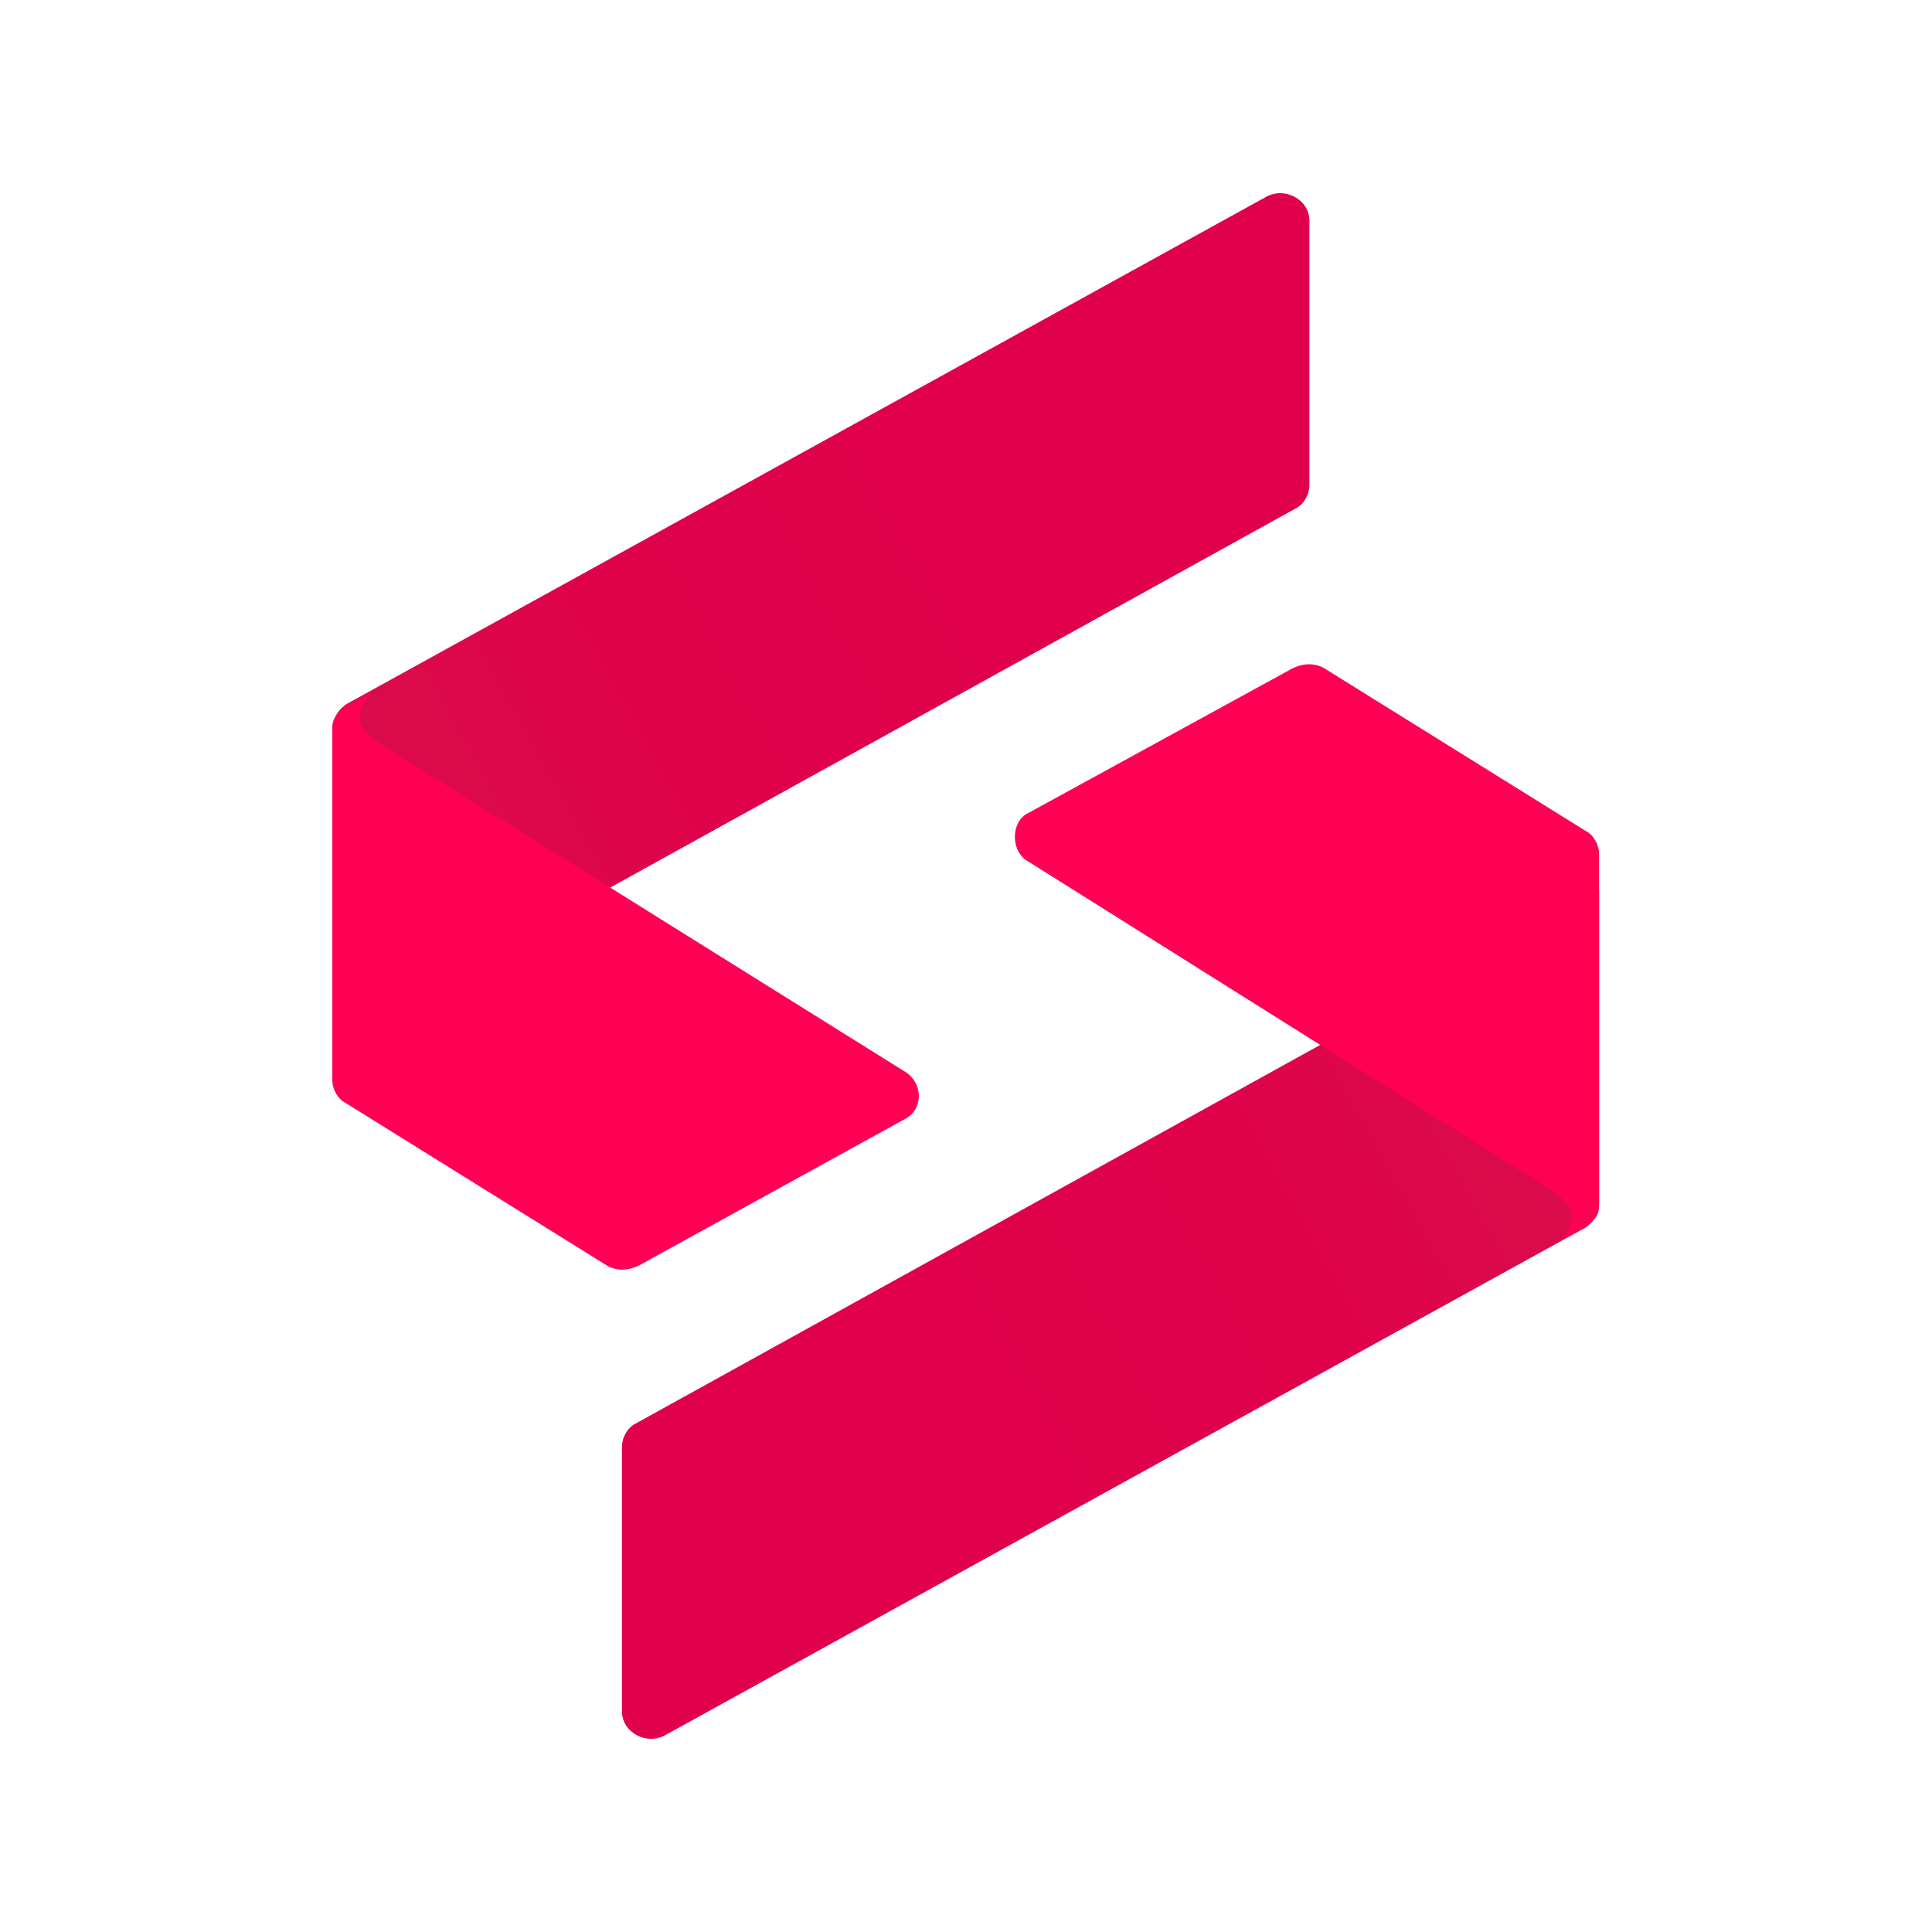 <svg xmlns="http://www.w3.org/2000/svg" fill="none" viewBox="0 0 1000 1000"><path fill="#fff" d="M0 0h1000v1000H0z"/><path fill="url(#a)" d="M677.743 114.196v136.931c0 4.997-2.998 9.995-6.996 11.994L172 538.98V378.062c0-5.997 2.998-10.994 7.996-13.993l474.759-261.867c9.995-5.997 22.988 1 22.988 11.994Z"/><path fill="#F05" d="M468.849 554.972 199.986 387.058s-12.994-6.997-13.993-14.993c0-7.996 6.996-13.993 6.996-13.993s-7.996 4.998-12.993 6.997c-4.998 2.998-6.997 6.996-6.997 6.996-.999 1.999-.999 3.998-.999 5.997V558.97c0 4.998 2.998 9.995 6.996 11.994l134.932 83.958c4.997 2.998 10.994 2.998 16.991 0l137.93-75.962c8.996-4.997 8.996-17.991 0-23.988Z"/><path fill="url(#b)" d="M321.924 885.804V748.873c0-4.997 2.998-9.995 6.996-11.994L827.667 461.02v160.918c0 5.997-2.999 10.994-7.996 13.993L344.912 897.798c-9.995 5.997-22.988-1-22.988-11.994Z"/><path fill="#F05" d="m530.815 445.029 268.863 168.914s12.994 6.996 13.993 14.992c0 7.996-6.996 13.993-6.996 13.993s7.996-4.997 12.993-6.996c4.998-2.999 6.996-6.997 6.996-6.997 1-1.999 1-3.998 1-5.997V442.03c0-4.997-2.998-9.995-6.996-11.994l-134.932-83.957c-4.997-2.998-10.994-2.998-16.991 0l-136.931 74.962c-7.996 3.998-8.995 17.991-.999 23.988Z"/><defs><linearGradient id="a" x1="639.036" x2="70.657" y1="195.565" y2="510.597" gradientUnits="userSpaceOnUse"><stop offset=".218" stop-color="#E0004B"/><stop offset=".54" stop-color="#DF024B"/><stop offset=".725" stop-color="#DB0B4B"/><stop offset=".876" stop-color="#D5194C"/><stop offset="1" stop-color="#CC2B4D"/></linearGradient><linearGradient id="b" x1="360.991" x2="929.369" y1="804.434" y2="489.404" gradientUnits="userSpaceOnUse"><stop offset=".218" stop-color="#E0004B"/><stop offset=".54" stop-color="#DF024B"/><stop offset=".725" stop-color="#DB0B4B"/><stop offset=".876" stop-color="#D5194C"/><stop offset="1" stop-color="#CC2B4D"/></linearGradient></defs></svg>